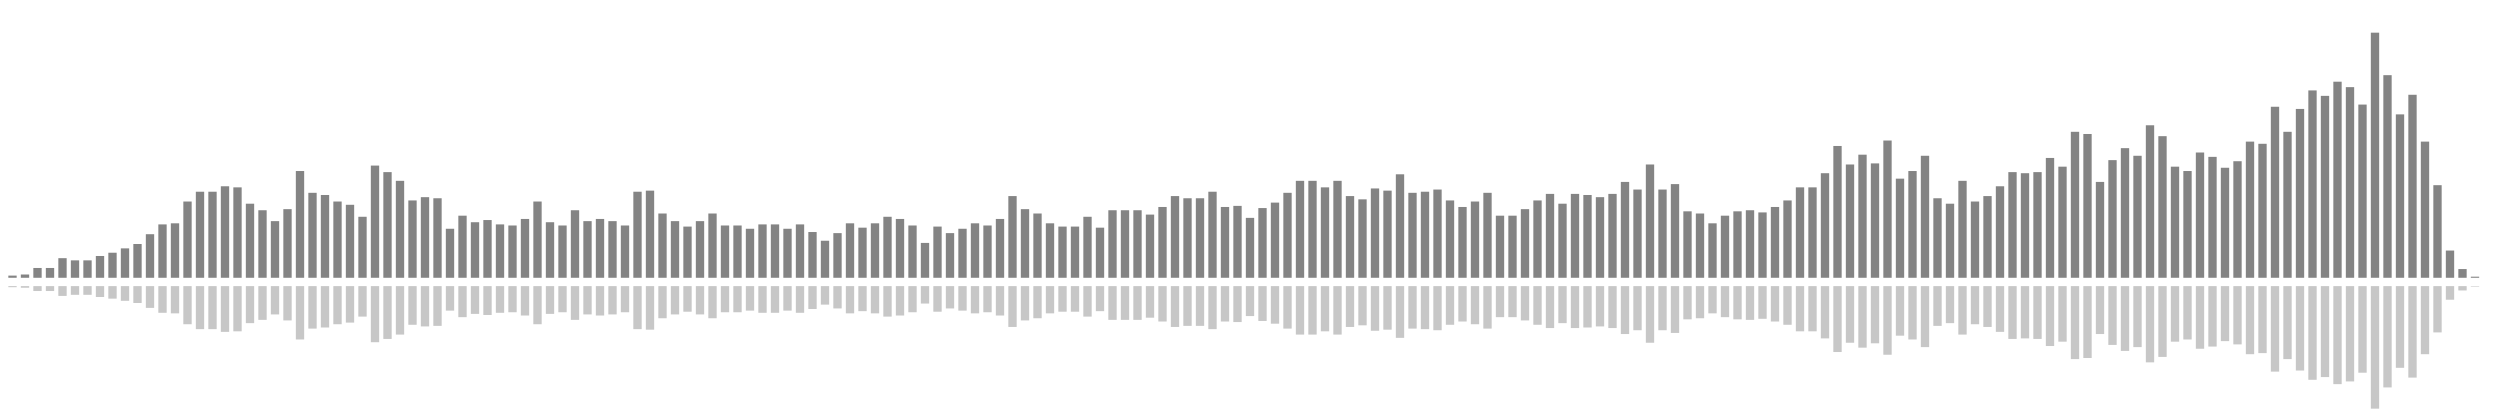 <?xml version="1.0" encoding="UTF-8"?>
<svg version="1.1" width="600" height="100" xmlns="http://www.w3.org/2000/svg">
  <line x1="0" y1="66.667" x2="0" y2="66.667" stroke="#848484" stroke-width="2"/>
  <line x1="0" y1="68.667" x2="0" y2="68.667" stroke="#c7c7c7" stroke-width="2"/>
  <line x1="3" y1="66.667" x2="3" y2="66.144" stroke="#848484" stroke-width="2"/>
  <line x1="3" y1="68.667" x2="3" y2="68.928" stroke="#c7c7c7" stroke-width="2"/>
  <line x1="6" y1="66.667" x2="6" y2="65.882" stroke="#848484" stroke-width="2"/>
  <line x1="6" y1="68.667" x2="6" y2="69.059" stroke="#c7c7c7" stroke-width="2"/>
  <line x1="9" y1="66.667" x2="9" y2="64.314" stroke="#848484" stroke-width="2"/>
  <line x1="9" y1="68.667" x2="9" y2="69.843" stroke="#c7c7c7" stroke-width="2"/>
  <line x1="12" y1="66.667" x2="12" y2="64.314" stroke="#848484" stroke-width="2"/>
  <line x1="12" y1="68.667" x2="12" y2="69.843" stroke="#c7c7c7" stroke-width="2"/>
  <line x1="15" y1="66.667" x2="15" y2="61.961" stroke="#848484" stroke-width="2"/>
  <line x1="15" y1="68.667" x2="15" y2="71.02" stroke="#c7c7c7" stroke-width="2"/>
  <line x1="18" y1="66.667" x2="18" y2="62.484" stroke="#848484" stroke-width="2"/>
  <line x1="18" y1="68.667" x2="18" y2="70.758" stroke="#c7c7c7" stroke-width="2"/>
  <line x1="21" y1="66.667" x2="21" y2="62.484" stroke="#848484" stroke-width="2"/>
  <line x1="21" y1="68.667" x2="21" y2="70.758" stroke="#c7c7c7" stroke-width="2"/>
  <line x1="24" y1="66.667" x2="24" y2="61.438" stroke="#848484" stroke-width="2"/>
  <line x1="24" y1="68.667" x2="24" y2="71.281" stroke="#c7c7c7" stroke-width="2"/>
  <line x1="27" y1="66.667" x2="27" y2="60.654" stroke="#848484" stroke-width="2"/>
  <line x1="27" y1="68.667" x2="27" y2="71.673" stroke="#c7c7c7" stroke-width="2"/>
  <line x1="30" y1="66.667" x2="30" y2="59.608" stroke="#848484" stroke-width="2"/>
  <line x1="30" y1="68.667" x2="30" y2="72.196" stroke="#c7c7c7" stroke-width="2"/>
  <line x1="33" y1="66.667" x2="33" y2="58.562" stroke="#848484" stroke-width="2"/>
  <line x1="33" y1="68.667" x2="33" y2="72.719" stroke="#c7c7c7" stroke-width="2"/>
  <line x1="36" y1="66.667" x2="36" y2="56.209" stroke="#848484" stroke-width="2"/>
  <line x1="36" y1="68.667" x2="36" y2="73.895" stroke="#c7c7c7" stroke-width="2"/>
  <line x1="39" y1="66.667" x2="39" y2="53.856" stroke="#848484" stroke-width="2"/>
  <line x1="39" y1="68.667" x2="39" y2="75.072" stroke="#c7c7c7" stroke-width="2"/>
  <line x1="42" y1="66.667" x2="42" y2="53.595" stroke="#848484" stroke-width="2"/>
  <line x1="42" y1="68.667" x2="42" y2="75.203" stroke="#c7c7c7" stroke-width="2"/>
  <line x1="45" y1="66.667" x2="45" y2="48.366" stroke="#848484" stroke-width="2"/>
  <line x1="45" y1="68.667" x2="45" y2="77.817" stroke="#c7c7c7" stroke-width="2"/>
  <line x1="48" y1="66.667" x2="48" y2="46.013" stroke="#848484" stroke-width="2"/>
  <line x1="48" y1="68.667" x2="48" y2="78.993" stroke="#c7c7c7" stroke-width="2"/>
  <line x1="51" y1="66.667" x2="51" y2="46.013" stroke="#848484" stroke-width="2"/>
  <line x1="51" y1="68.667" x2="51" y2="78.993" stroke="#c7c7c7" stroke-width="2"/>
  <line x1="54" y1="66.667" x2="54" y2="44.706" stroke="#848484" stroke-width="2"/>
  <line x1="54" y1="68.667" x2="54" y2="79.647" stroke="#c7c7c7" stroke-width="2"/>
  <line x1="57" y1="66.667" x2="57" y2="44.967" stroke="#848484" stroke-width="2"/>
  <line x1="57" y1="68.667" x2="57" y2="79.516" stroke="#c7c7c7" stroke-width="2"/>
  <line x1="60" y1="66.667" x2="60" y2="48.889" stroke="#848484" stroke-width="2"/>
  <line x1="60" y1="68.667" x2="60" y2="77.556" stroke="#c7c7c7" stroke-width="2"/>
  <line x1="63" y1="66.667" x2="63" y2="50.458" stroke="#848484" stroke-width="2"/>
  <line x1="63" y1="68.667" x2="63" y2="76.771" stroke="#c7c7c7" stroke-width="2"/>
  <line x1="66" y1="66.667" x2="66" y2="53.072" stroke="#848484" stroke-width="2"/>
  <line x1="66" y1="68.667" x2="66" y2="75.464" stroke="#c7c7c7" stroke-width="2"/>
  <line x1="69" y1="66.667" x2="69" y2="50.196" stroke="#848484" stroke-width="2"/>
  <line x1="69" y1="68.667" x2="69" y2="76.902" stroke="#c7c7c7" stroke-width="2"/>
  <line x1="72" y1="66.667" x2="72" y2="41.046" stroke="#848484" stroke-width="2"/>
  <line x1="72" y1="68.667" x2="72" y2="81.477" stroke="#c7c7c7" stroke-width="2"/>
  <line x1="75" y1="66.667" x2="75" y2="46.275" stroke="#848484" stroke-width="2"/>
  <line x1="75" y1="68.667" x2="75" y2="78.863" stroke="#c7c7c7" stroke-width="2"/>
  <line x1="78" y1="66.667" x2="78" y2="46.797" stroke="#848484" stroke-width="2"/>
  <line x1="78" y1="68.667" x2="78" y2="78.601" stroke="#c7c7c7" stroke-width="2"/>
  <line x1="81" y1="66.667" x2="81" y2="48.366" stroke="#848484" stroke-width="2"/>
  <line x1="81" y1="68.667" x2="81" y2="77.817" stroke="#c7c7c7" stroke-width="2"/>
  <line x1="84" y1="66.667" x2="84" y2="49.15" stroke="#848484" stroke-width="2"/>
  <line x1="84" y1="68.667" x2="84" y2="77.425" stroke="#c7c7c7" stroke-width="2"/>
  <line x1="87" y1="66.667" x2="87" y2="52.026" stroke="#848484" stroke-width="2"/>
  <line x1="87" y1="68.667" x2="87" y2="75.987" stroke="#c7c7c7" stroke-width="2"/>
  <line x1="90" y1="66.667" x2="90" y2="39.739" stroke="#848484" stroke-width="2"/>
  <line x1="90" y1="68.667" x2="90" y2="82.131" stroke="#c7c7c7" stroke-width="2"/>
  <line x1="93" y1="66.667" x2="93" y2="41.307" stroke="#848484" stroke-width="2"/>
  <line x1="93" y1="68.667" x2="93" y2="81.346" stroke="#c7c7c7" stroke-width="2"/>
  <line x1="96" y1="66.667" x2="96" y2="43.399" stroke="#848484" stroke-width="2"/>
  <line x1="96" y1="68.667" x2="96" y2="80.301" stroke="#c7c7c7" stroke-width="2"/>
  <line x1="99" y1="66.667" x2="99" y2="48.105" stroke="#848484" stroke-width="2"/>
  <line x1="99" y1="68.667" x2="99" y2="77.948" stroke="#c7c7c7" stroke-width="2"/>
  <line x1="102" y1="66.667" x2="102" y2="47.32" stroke="#848484" stroke-width="2"/>
  <line x1="102" y1="68.667" x2="102" y2="78.34" stroke="#c7c7c7" stroke-width="2"/>
  <line x1="105" y1="66.667" x2="105" y2="47.582" stroke="#848484" stroke-width="2"/>
  <line x1="105" y1="68.667" x2="105" y2="78.209" stroke="#c7c7c7" stroke-width="2"/>
  <line x1="108" y1="66.667" x2="108" y2="54.902" stroke="#848484" stroke-width="2"/>
  <line x1="108" y1="68.667" x2="108" y2="74.549" stroke="#c7c7c7" stroke-width="2"/>
  <line x1="111" y1="66.667" x2="111" y2="51.765" stroke="#848484" stroke-width="2"/>
  <line x1="111" y1="68.667" x2="111" y2="76.118" stroke="#c7c7c7" stroke-width="2"/>
  <line x1="114" y1="66.667" x2="114" y2="53.333" stroke="#848484" stroke-width="2"/>
  <line x1="114" y1="68.667" x2="114" y2="75.333" stroke="#c7c7c7" stroke-width="2"/>
  <line x1="117" y1="66.667" x2="117" y2="52.81" stroke="#848484" stroke-width="2"/>
  <line x1="117" y1="68.667" x2="117" y2="75.595" stroke="#c7c7c7" stroke-width="2"/>
  <line x1="120" y1="66.667" x2="120" y2="53.856" stroke="#848484" stroke-width="2"/>
  <line x1="120" y1="68.667" x2="120" y2="75.072" stroke="#c7c7c7" stroke-width="2"/>
  <line x1="123" y1="66.667" x2="123" y2="54.118" stroke="#848484" stroke-width="2"/>
  <line x1="123" y1="68.667" x2="123" y2="74.941" stroke="#c7c7c7" stroke-width="2"/>
  <line x1="126" y1="66.667" x2="126" y2="52.549" stroke="#848484" stroke-width="2"/>
  <line x1="126" y1="68.667" x2="126" y2="75.725" stroke="#c7c7c7" stroke-width="2"/>
  <line x1="129" y1="66.667" x2="129" y2="48.366" stroke="#848484" stroke-width="2"/>
  <line x1="129" y1="68.667" x2="129" y2="77.817" stroke="#c7c7c7" stroke-width="2"/>
  <line x1="132" y1="66.667" x2="132" y2="53.333" stroke="#848484" stroke-width="2"/>
  <line x1="132" y1="68.667" x2="132" y2="75.333" stroke="#c7c7c7" stroke-width="2"/>
  <line x1="135" y1="66.667" x2="135" y2="54.118" stroke="#848484" stroke-width="2"/>
  <line x1="135" y1="68.667" x2="135" y2="74.941" stroke="#c7c7c7" stroke-width="2"/>
  <line x1="138" y1="66.667" x2="138" y2="50.458" stroke="#848484" stroke-width="2"/>
  <line x1="138" y1="68.667" x2="138" y2="76.771" stroke="#c7c7c7" stroke-width="2"/>
  <line x1="141" y1="66.667" x2="141" y2="53.072" stroke="#848484" stroke-width="2"/>
  <line x1="141" y1="68.667" x2="141" y2="75.464" stroke="#c7c7c7" stroke-width="2"/>
  <line x1="144" y1="66.667" x2="144" y2="52.549" stroke="#848484" stroke-width="2"/>
  <line x1="144" y1="68.667" x2="144" y2="75.725" stroke="#c7c7c7" stroke-width="2"/>
  <line x1="147" y1="66.667" x2="147" y2="53.072" stroke="#848484" stroke-width="2"/>
  <line x1="147" y1="68.667" x2="147" y2="75.464" stroke="#c7c7c7" stroke-width="2"/>
  <line x1="150" y1="66.667" x2="150" y2="54.118" stroke="#848484" stroke-width="2"/>
  <line x1="150" y1="68.667" x2="150" y2="74.941" stroke="#c7c7c7" stroke-width="2"/>
  <line x1="153" y1="66.667" x2="153" y2="46.013" stroke="#848484" stroke-width="2"/>
  <line x1="153" y1="68.667" x2="153" y2="78.993" stroke="#c7c7c7" stroke-width="2"/>
  <line x1="156" y1="66.667" x2="156" y2="45.752" stroke="#848484" stroke-width="2"/>
  <line x1="156" y1="68.667" x2="156" y2="79.124" stroke="#c7c7c7" stroke-width="2"/>
  <line x1="159" y1="66.667" x2="159" y2="51.242" stroke="#848484" stroke-width="2"/>
  <line x1="159" y1="68.667" x2="159" y2="76.379" stroke="#c7c7c7" stroke-width="2"/>
  <line x1="162" y1="66.667" x2="162" y2="53.072" stroke="#848484" stroke-width="2"/>
  <line x1="162" y1="68.667" x2="162" y2="75.464" stroke="#c7c7c7" stroke-width="2"/>
  <line x1="165" y1="66.667" x2="165" y2="54.379" stroke="#848484" stroke-width="2"/>
  <line x1="165" y1="68.667" x2="165" y2="74.81" stroke="#c7c7c7" stroke-width="2"/>
  <line x1="168" y1="66.667" x2="168" y2="53.072" stroke="#848484" stroke-width="2"/>
  <line x1="168" y1="68.667" x2="168" y2="75.464" stroke="#c7c7c7" stroke-width="2"/>
  <line x1="171" y1="66.667" x2="171" y2="51.242" stroke="#848484" stroke-width="2"/>
  <line x1="171" y1="68.667" x2="171" y2="76.379" stroke="#c7c7c7" stroke-width="2"/>
  <line x1="174" y1="66.667" x2="174" y2="54.118" stroke="#848484" stroke-width="2"/>
  <line x1="174" y1="68.667" x2="174" y2="74.941" stroke="#c7c7c7" stroke-width="2"/>
  <line x1="177" y1="66.667" x2="177" y2="54.118" stroke="#848484" stroke-width="2"/>
  <line x1="177" y1="68.667" x2="177" y2="74.941" stroke="#c7c7c7" stroke-width="2"/>
  <line x1="180" y1="66.667" x2="180" y2="54.902" stroke="#848484" stroke-width="2"/>
  <line x1="180" y1="68.667" x2="180" y2="74.549" stroke="#c7c7c7" stroke-width="2"/>
  <line x1="183" y1="66.667" x2="183" y2="53.856" stroke="#848484" stroke-width="2"/>
  <line x1="183" y1="68.667" x2="183" y2="75.072" stroke="#c7c7c7" stroke-width="2"/>
  <line x1="186" y1="66.667" x2="186" y2="53.856" stroke="#848484" stroke-width="2"/>
  <line x1="186" y1="68.667" x2="186" y2="75.072" stroke="#c7c7c7" stroke-width="2"/>
  <line x1="189" y1="66.667" x2="189" y2="54.902" stroke="#848484" stroke-width="2"/>
  <line x1="189" y1="68.667" x2="189" y2="74.549" stroke="#c7c7c7" stroke-width="2"/>
  <line x1="192" y1="66.667" x2="192" y2="53.856" stroke="#848484" stroke-width="2"/>
  <line x1="192" y1="68.667" x2="192" y2="75.072" stroke="#c7c7c7" stroke-width="2"/>
  <line x1="195" y1="66.667" x2="195" y2="55.686" stroke="#848484" stroke-width="2"/>
  <line x1="195" y1="68.667" x2="195" y2="74.157" stroke="#c7c7c7" stroke-width="2"/>
  <line x1="198" y1="66.667" x2="198" y2="57.778" stroke="#848484" stroke-width="2"/>
  <line x1="198" y1="68.667" x2="198" y2="73.111" stroke="#c7c7c7" stroke-width="2"/>
  <line x1="201" y1="66.667" x2="201" y2="55.948" stroke="#848484" stroke-width="2"/>
  <line x1="201" y1="68.667" x2="201" y2="74.026" stroke="#c7c7c7" stroke-width="2"/>
  <line x1="204" y1="66.667" x2="204" y2="53.595" stroke="#848484" stroke-width="2"/>
  <line x1="204" y1="68.667" x2="204" y2="75.203" stroke="#c7c7c7" stroke-width="2"/>
  <line x1="207" y1="66.667" x2="207" y2="54.641" stroke="#848484" stroke-width="2"/>
  <line x1="207" y1="68.667" x2="207" y2="74.68" stroke="#c7c7c7" stroke-width="2"/>
  <line x1="210" y1="66.667" x2="210" y2="53.595" stroke="#848484" stroke-width="2"/>
  <line x1="210" y1="68.667" x2="210" y2="75.203" stroke="#c7c7c7" stroke-width="2"/>
  <line x1="213" y1="66.667" x2="213" y2="52.026" stroke="#848484" stroke-width="2"/>
  <line x1="213" y1="68.667" x2="213" y2="75.987" stroke="#c7c7c7" stroke-width="2"/>
  <line x1="216" y1="66.667" x2="216" y2="52.549" stroke="#848484" stroke-width="2"/>
  <line x1="216" y1="68.667" x2="216" y2="75.725" stroke="#c7c7c7" stroke-width="2"/>
  <line x1="219" y1="66.667" x2="219" y2="54.118" stroke="#848484" stroke-width="2"/>
  <line x1="219" y1="68.667" x2="219" y2="74.941" stroke="#c7c7c7" stroke-width="2"/>
  <line x1="222" y1="66.667" x2="222" y2="58.301" stroke="#848484" stroke-width="2"/>
  <line x1="222" y1="68.667" x2="222" y2="72.85" stroke="#c7c7c7" stroke-width="2"/>
  <line x1="225" y1="66.667" x2="225" y2="54.379" stroke="#848484" stroke-width="2"/>
  <line x1="225" y1="68.667" x2="225" y2="74.81" stroke="#c7c7c7" stroke-width="2"/>
  <line x1="228" y1="66.667" x2="228" y2="55.948" stroke="#848484" stroke-width="2"/>
  <line x1="228" y1="68.667" x2="228" y2="74.026" stroke="#c7c7c7" stroke-width="2"/>
  <line x1="231" y1="66.667" x2="231" y2="54.902" stroke="#848484" stroke-width="2"/>
  <line x1="231" y1="68.667" x2="231" y2="74.549" stroke="#c7c7c7" stroke-width="2"/>
  <line x1="234" y1="66.667" x2="234" y2="53.595" stroke="#848484" stroke-width="2"/>
  <line x1="234" y1="68.667" x2="234" y2="75.203" stroke="#c7c7c7" stroke-width="2"/>
  <line x1="237" y1="66.667" x2="237" y2="54.118" stroke="#848484" stroke-width="2"/>
  <line x1="237" y1="68.667" x2="237" y2="74.941" stroke="#c7c7c7" stroke-width="2"/>
  <line x1="240" y1="66.667" x2="240" y2="52.549" stroke="#848484" stroke-width="2"/>
  <line x1="240" y1="68.667" x2="240" y2="75.725" stroke="#c7c7c7" stroke-width="2"/>
  <line x1="243" y1="66.667" x2="243" y2="47.059" stroke="#848484" stroke-width="2"/>
  <line x1="243" y1="68.667" x2="243" y2="78.471" stroke="#c7c7c7" stroke-width="2"/>
  <line x1="246" y1="66.667" x2="246" y2="50.196" stroke="#848484" stroke-width="2"/>
  <line x1="246" y1="68.667" x2="246" y2="76.902" stroke="#c7c7c7" stroke-width="2"/>
  <line x1="249" y1="66.667" x2="249" y2="51.242" stroke="#848484" stroke-width="2"/>
  <line x1="249" y1="68.667" x2="249" y2="76.379" stroke="#c7c7c7" stroke-width="2"/>
  <line x1="252" y1="66.667" x2="252" y2="53.595" stroke="#848484" stroke-width="2"/>
  <line x1="252" y1="68.667" x2="252" y2="75.203" stroke="#c7c7c7" stroke-width="2"/>
  <line x1="255" y1="66.667" x2="255" y2="54.379" stroke="#848484" stroke-width="2"/>
  <line x1="255" y1="68.667" x2="255" y2="74.81" stroke="#c7c7c7" stroke-width="2"/>
  <line x1="258" y1="66.667" x2="258" y2="54.379" stroke="#848484" stroke-width="2"/>
  <line x1="258" y1="68.667" x2="258" y2="74.81" stroke="#c7c7c7" stroke-width="2"/>
  <line x1="261" y1="66.667" x2="261" y2="52.026" stroke="#848484" stroke-width="2"/>
  <line x1="261" y1="68.667" x2="261" y2="75.987" stroke="#c7c7c7" stroke-width="2"/>
  <line x1="264" y1="66.667" x2="264" y2="54.641" stroke="#848484" stroke-width="2"/>
  <line x1="264" y1="68.667" x2="264" y2="74.68" stroke="#c7c7c7" stroke-width="2"/>
  <line x1="267" y1="66.667" x2="267" y2="50.458" stroke="#848484" stroke-width="2"/>
  <line x1="267" y1="68.667" x2="267" y2="76.771" stroke="#c7c7c7" stroke-width="2"/>
  <line x1="270" y1="66.667" x2="270" y2="50.458" stroke="#848484" stroke-width="2"/>
  <line x1="270" y1="68.667" x2="270" y2="76.771" stroke="#c7c7c7" stroke-width="2"/>
  <line x1="273" y1="66.667" x2="273" y2="50.458" stroke="#848484" stroke-width="2"/>
  <line x1="273" y1="68.667" x2="273" y2="76.771" stroke="#c7c7c7" stroke-width="2"/>
  <line x1="276" y1="66.667" x2="276" y2="51.503" stroke="#848484" stroke-width="2"/>
  <line x1="276" y1="68.667" x2="276" y2="76.248" stroke="#c7c7c7" stroke-width="2"/>
  <line x1="279" y1="66.667" x2="279" y2="49.673" stroke="#848484" stroke-width="2"/>
  <line x1="279" y1="68.667" x2="279" y2="77.163" stroke="#c7c7c7" stroke-width="2"/>
  <line x1="282" y1="66.667" x2="282" y2="47.059" stroke="#848484" stroke-width="2"/>
  <line x1="282" y1="68.667" x2="282" y2="78.471" stroke="#c7c7c7" stroke-width="2"/>
  <line x1="285" y1="66.667" x2="285" y2="47.582" stroke="#848484" stroke-width="2"/>
  <line x1="285" y1="68.667" x2="285" y2="78.209" stroke="#c7c7c7" stroke-width="2"/>
  <line x1="288" y1="66.667" x2="288" y2="47.582" stroke="#848484" stroke-width="2"/>
  <line x1="288" y1="68.667" x2="288" y2="78.209" stroke="#c7c7c7" stroke-width="2"/>
  <line x1="291" y1="66.667" x2="291" y2="46.013" stroke="#848484" stroke-width="2"/>
  <line x1="291" y1="68.667" x2="291" y2="78.993" stroke="#c7c7c7" stroke-width="2"/>
  <line x1="294" y1="66.667" x2="294" y2="49.673" stroke="#848484" stroke-width="2"/>
  <line x1="294" y1="68.667" x2="294" y2="77.163" stroke="#c7c7c7" stroke-width="2"/>
  <line x1="297" y1="66.667" x2="297" y2="49.412" stroke="#848484" stroke-width="2"/>
  <line x1="297" y1="68.667" x2="297" y2="77.294" stroke="#c7c7c7" stroke-width="2"/>
  <line x1="300" y1="66.667" x2="300" y2="52.288" stroke="#848484" stroke-width="2"/>
  <line x1="300" y1="68.667" x2="300" y2="75.856" stroke="#c7c7c7" stroke-width="2"/>
  <line x1="303" y1="66.667" x2="303" y2="49.935" stroke="#848484" stroke-width="2"/>
  <line x1="303" y1="68.667" x2="303" y2="77.033" stroke="#c7c7c7" stroke-width="2"/>
  <line x1="306" y1="66.667" x2="306" y2="48.627" stroke="#848484" stroke-width="2"/>
  <line x1="306" y1="68.667" x2="306" y2="77.686" stroke="#c7c7c7" stroke-width="2"/>
  <line x1="309" y1="66.667" x2="309" y2="46.275" stroke="#848484" stroke-width="2"/>
  <line x1="309" y1="68.667" x2="309" y2="78.863" stroke="#c7c7c7" stroke-width="2"/>
  <line x1="312" y1="66.667" x2="312" y2="43.399" stroke="#848484" stroke-width="2"/>
  <line x1="312" y1="68.667" x2="312" y2="80.301" stroke="#c7c7c7" stroke-width="2"/>
  <line x1="315" y1="66.667" x2="315" y2="43.399" stroke="#848484" stroke-width="2"/>
  <line x1="315" y1="68.667" x2="315" y2="80.301" stroke="#c7c7c7" stroke-width="2"/>
  <line x1="318" y1="66.667" x2="318" y2="44.967" stroke="#848484" stroke-width="2"/>
  <line x1="318" y1="68.667" x2="318" y2="79.516" stroke="#c7c7c7" stroke-width="2"/>
  <line x1="321" y1="66.667" x2="321" y2="43.399" stroke="#848484" stroke-width="2"/>
  <line x1="321" y1="68.667" x2="321" y2="80.301" stroke="#c7c7c7" stroke-width="2"/>
  <line x1="324" y1="66.667" x2="324" y2="47.059" stroke="#848484" stroke-width="2"/>
  <line x1="324" y1="68.667" x2="324" y2="78.471" stroke="#c7c7c7" stroke-width="2"/>
  <line x1="327" y1="66.667" x2="327" y2="47.843" stroke="#848484" stroke-width="2"/>
  <line x1="327" y1="68.667" x2="327" y2="78.078" stroke="#c7c7c7" stroke-width="2"/>
  <line x1="330" y1="66.667" x2="330" y2="45.229" stroke="#848484" stroke-width="2"/>
  <line x1="330" y1="68.667" x2="330" y2="79.386" stroke="#c7c7c7" stroke-width="2"/>
  <line x1="333" y1="66.667" x2="333" y2="45.752" stroke="#848484" stroke-width="2"/>
  <line x1="333" y1="68.667" x2="333" y2="79.124" stroke="#c7c7c7" stroke-width="2"/>
  <line x1="336" y1="66.667" x2="336" y2="41.83" stroke="#848484" stroke-width="2"/>
  <line x1="336" y1="68.667" x2="336" y2="81.085" stroke="#c7c7c7" stroke-width="2"/>
  <line x1="339" y1="66.667" x2="339" y2="46.275" stroke="#848484" stroke-width="2"/>
  <line x1="339" y1="68.667" x2="339" y2="78.863" stroke="#c7c7c7" stroke-width="2"/>
  <line x1="342" y1="66.667" x2="342" y2="46.013" stroke="#848484" stroke-width="2"/>
  <line x1="342" y1="68.667" x2="342" y2="78.993" stroke="#c7c7c7" stroke-width="2"/>
  <line x1="345" y1="66.667" x2="345" y2="45.49" stroke="#848484" stroke-width="2"/>
  <line x1="345" y1="68.667" x2="345" y2="79.255" stroke="#c7c7c7" stroke-width="2"/>
  <line x1="348" y1="66.667" x2="348" y2="48.105" stroke="#848484" stroke-width="2"/>
  <line x1="348" y1="68.667" x2="348" y2="77.948" stroke="#c7c7c7" stroke-width="2"/>
  <line x1="351" y1="66.667" x2="351" y2="49.673" stroke="#848484" stroke-width="2"/>
  <line x1="351" y1="68.667" x2="351" y2="77.163" stroke="#c7c7c7" stroke-width="2"/>
  <line x1="354" y1="66.667" x2="354" y2="48.366" stroke="#848484" stroke-width="2"/>
  <line x1="354" y1="68.667" x2="354" y2="77.817" stroke="#c7c7c7" stroke-width="2"/>
  <line x1="357" y1="66.667" x2="357" y2="46.275" stroke="#848484" stroke-width="2"/>
  <line x1="357" y1="68.667" x2="357" y2="78.863" stroke="#c7c7c7" stroke-width="2"/>
  <line x1="360" y1="66.667" x2="360" y2="51.765" stroke="#848484" stroke-width="2"/>
  <line x1="360" y1="68.667" x2="360" y2="76.118" stroke="#c7c7c7" stroke-width="2"/>
  <line x1="363" y1="66.667" x2="363" y2="51.765" stroke="#848484" stroke-width="2"/>
  <line x1="363" y1="68.667" x2="363" y2="76.118" stroke="#c7c7c7" stroke-width="2"/>
  <line x1="366" y1="66.667" x2="366" y2="50.196" stroke="#848484" stroke-width="2"/>
  <line x1="366" y1="68.667" x2="366" y2="76.902" stroke="#c7c7c7" stroke-width="2"/>
  <line x1="369" y1="66.667" x2="369" y2="48.105" stroke="#848484" stroke-width="2"/>
  <line x1="369" y1="68.667" x2="369" y2="77.948" stroke="#c7c7c7" stroke-width="2"/>
  <line x1="372" y1="66.667" x2="372" y2="46.536" stroke="#848484" stroke-width="2"/>
  <line x1="372" y1="68.667" x2="372" y2="78.732" stroke="#c7c7c7" stroke-width="2"/>
  <line x1="375" y1="66.667" x2="375" y2="48.889" stroke="#848484" stroke-width="2"/>
  <line x1="375" y1="68.667" x2="375" y2="77.556" stroke="#c7c7c7" stroke-width="2"/>
  <line x1="378" y1="66.667" x2="378" y2="46.536" stroke="#848484" stroke-width="2"/>
  <line x1="378" y1="68.667" x2="378" y2="78.732" stroke="#c7c7c7" stroke-width="2"/>
  <line x1="381" y1="66.667" x2="381" y2="46.797" stroke="#848484" stroke-width="2"/>
  <line x1="381" y1="68.667" x2="381" y2="78.601" stroke="#c7c7c7" stroke-width="2"/>
  <line x1="384" y1="66.667" x2="384" y2="47.32" stroke="#848484" stroke-width="2"/>
  <line x1="384" y1="68.667" x2="384" y2="78.34" stroke="#c7c7c7" stroke-width="2"/>
  <line x1="387" y1="66.667" x2="387" y2="46.536" stroke="#848484" stroke-width="2"/>
  <line x1="387" y1="68.667" x2="387" y2="78.732" stroke="#c7c7c7" stroke-width="2"/>
  <line x1="390" y1="66.667" x2="390" y2="43.66" stroke="#848484" stroke-width="2"/>
  <line x1="390" y1="68.667" x2="390" y2="80.17" stroke="#c7c7c7" stroke-width="2"/>
  <line x1="393" y1="66.667" x2="393" y2="45.49" stroke="#848484" stroke-width="2"/>
  <line x1="393" y1="68.667" x2="393" y2="79.255" stroke="#c7c7c7" stroke-width="2"/>
  <line x1="396" y1="66.667" x2="396" y2="39.477" stroke="#848484" stroke-width="2"/>
  <line x1="396" y1="68.667" x2="396" y2="82.261" stroke="#c7c7c7" stroke-width="2"/>
  <line x1="399" y1="66.667" x2="399" y2="45.49" stroke="#848484" stroke-width="2"/>
  <line x1="399" y1="68.667" x2="399" y2="79.255" stroke="#c7c7c7" stroke-width="2"/>
  <line x1="402" y1="66.667" x2="402" y2="44.183" stroke="#848484" stroke-width="2"/>
  <line x1="402" y1="68.667" x2="402" y2="79.908" stroke="#c7c7c7" stroke-width="2"/>
  <line x1="405" y1="66.667" x2="405" y2="50.719" stroke="#848484" stroke-width="2"/>
  <line x1="405" y1="68.667" x2="405" y2="76.641" stroke="#c7c7c7" stroke-width="2"/>
  <line x1="408" y1="66.667" x2="408" y2="51.242" stroke="#848484" stroke-width="2"/>
  <line x1="408" y1="68.667" x2="408" y2="76.379" stroke="#c7c7c7" stroke-width="2"/>
  <line x1="411" y1="66.667" x2="411" y2="53.595" stroke="#848484" stroke-width="2"/>
  <line x1="411" y1="68.667" x2="411" y2="75.203" stroke="#c7c7c7" stroke-width="2"/>
  <line x1="414" y1="66.667" x2="414" y2="51.765" stroke="#848484" stroke-width="2"/>
  <line x1="414" y1="68.667" x2="414" y2="76.118" stroke="#c7c7c7" stroke-width="2"/>
  <line x1="417" y1="66.667" x2="417" y2="50.719" stroke="#848484" stroke-width="2"/>
  <line x1="417" y1="68.667" x2="417" y2="76.641" stroke="#c7c7c7" stroke-width="2"/>
  <line x1="420" y1="66.667" x2="420" y2="50.458" stroke="#848484" stroke-width="2"/>
  <line x1="420" y1="68.667" x2="420" y2="76.771" stroke="#c7c7c7" stroke-width="2"/>
  <line x1="423" y1="66.667" x2="423" y2="50.98" stroke="#848484" stroke-width="2"/>
  <line x1="423" y1="68.667" x2="423" y2="76.51" stroke="#c7c7c7" stroke-width="2"/>
  <line x1="426" y1="66.667" x2="426" y2="49.673" stroke="#848484" stroke-width="2"/>
  <line x1="426" y1="68.667" x2="426" y2="77.163" stroke="#c7c7c7" stroke-width="2"/>
  <line x1="429" y1="66.667" x2="429" y2="48.105" stroke="#848484" stroke-width="2"/>
  <line x1="429" y1="68.667" x2="429" y2="77.948" stroke="#c7c7c7" stroke-width="2"/>
  <line x1="432" y1="66.667" x2="432" y2="44.967" stroke="#848484" stroke-width="2"/>
  <line x1="432" y1="68.667" x2="432" y2="79.516" stroke="#c7c7c7" stroke-width="2"/>
  <line x1="435" y1="66.667" x2="435" y2="44.967" stroke="#848484" stroke-width="2"/>
  <line x1="435" y1="68.667" x2="435" y2="79.516" stroke="#c7c7c7" stroke-width="2"/>
  <line x1="438" y1="66.667" x2="438" y2="41.569" stroke="#848484" stroke-width="2"/>
  <line x1="438" y1="68.667" x2="438" y2="81.216" stroke="#c7c7c7" stroke-width="2"/>
  <line x1="441" y1="66.667" x2="441" y2="35.033" stroke="#848484" stroke-width="2"/>
  <line x1="441" y1="68.667" x2="441" y2="84.484" stroke="#c7c7c7" stroke-width="2"/>
  <line x1="444" y1="66.667" x2="444" y2="39.477" stroke="#848484" stroke-width="2"/>
  <line x1="444" y1="68.667" x2="444" y2="82.261" stroke="#c7c7c7" stroke-width="2"/>
  <line x1="447" y1="66.667" x2="447" y2="37.124" stroke="#848484" stroke-width="2"/>
  <line x1="447" y1="68.667" x2="447" y2="83.438" stroke="#c7c7c7" stroke-width="2"/>
  <line x1="450" y1="66.667" x2="450" y2="39.216" stroke="#848484" stroke-width="2"/>
  <line x1="450" y1="68.667" x2="450" y2="82.392" stroke="#c7c7c7" stroke-width="2"/>
  <line x1="453" y1="66.667" x2="453" y2="33.725" stroke="#848484" stroke-width="2"/>
  <line x1="453" y1="68.667" x2="453" y2="85.137" stroke="#c7c7c7" stroke-width="2"/>
  <line x1="456" y1="66.667" x2="456" y2="42.876" stroke="#848484" stroke-width="2"/>
  <line x1="456" y1="68.667" x2="456" y2="80.562" stroke="#c7c7c7" stroke-width="2"/>
  <line x1="459" y1="66.667" x2="459" y2="41.046" stroke="#848484" stroke-width="2"/>
  <line x1="459" y1="68.667" x2="459" y2="81.477" stroke="#c7c7c7" stroke-width="2"/>
  <line x1="462" y1="66.667" x2="462" y2="37.386" stroke="#848484" stroke-width="2"/>
  <line x1="462" y1="68.667" x2="462" y2="83.307" stroke="#c7c7c7" stroke-width="2"/>
  <line x1="465" y1="66.667" x2="465" y2="47.582" stroke="#848484" stroke-width="2"/>
  <line x1="465" y1="68.667" x2="465" y2="78.209" stroke="#c7c7c7" stroke-width="2"/>
  <line x1="468" y1="66.667" x2="468" y2="48.889" stroke="#848484" stroke-width="2"/>
  <line x1="468" y1="68.667" x2="468" y2="77.556" stroke="#c7c7c7" stroke-width="2"/>
  <line x1="471" y1="66.667" x2="471" y2="43.399" stroke="#848484" stroke-width="2"/>
  <line x1="471" y1="68.667" x2="471" y2="80.301" stroke="#c7c7c7" stroke-width="2"/>
  <line x1="474" y1="66.667" x2="474" y2="48.366" stroke="#848484" stroke-width="2"/>
  <line x1="474" y1="68.667" x2="474" y2="77.817" stroke="#c7c7c7" stroke-width="2"/>
  <line x1="477" y1="66.667" x2="477" y2="47.059" stroke="#848484" stroke-width="2"/>
  <line x1="477" y1="68.667" x2="477" y2="78.471" stroke="#c7c7c7" stroke-width="2"/>
  <line x1="480" y1="66.667" x2="480" y2="44.706" stroke="#848484" stroke-width="2"/>
  <line x1="480" y1="68.667" x2="480" y2="79.647" stroke="#c7c7c7" stroke-width="2"/>
  <line x1="483" y1="66.667" x2="483" y2="41.307" stroke="#848484" stroke-width="2"/>
  <line x1="483" y1="68.667" x2="483" y2="81.346" stroke="#c7c7c7" stroke-width="2"/>
  <line x1="486" y1="66.667" x2="486" y2="41.569" stroke="#848484" stroke-width="2"/>
  <line x1="486" y1="68.667" x2="486" y2="81.216" stroke="#c7c7c7" stroke-width="2"/>
  <line x1="489" y1="66.667" x2="489" y2="41.307" stroke="#848484" stroke-width="2"/>
  <line x1="489" y1="68.667" x2="489" y2="81.346" stroke="#c7c7c7" stroke-width="2"/>
  <line x1="492" y1="66.667" x2="492" y2="37.908" stroke="#848484" stroke-width="2"/>
  <line x1="492" y1="68.667" x2="492" y2="83.046" stroke="#c7c7c7" stroke-width="2"/>
  <line x1="495" y1="66.667" x2="495" y2="40.0" stroke="#848484" stroke-width="2"/>
  <line x1="495" y1="68.667" x2="495" y2="82.0" stroke="#c7c7c7" stroke-width="2"/>
  <line x1="498" y1="66.667" x2="498" y2="31.634" stroke="#848484" stroke-width="2"/>
  <line x1="498" y1="68.667" x2="498" y2="86.183" stroke="#c7c7c7" stroke-width="2"/>
  <line x1="501" y1="66.667" x2="501" y2="32.157" stroke="#848484" stroke-width="2"/>
  <line x1="501" y1="68.667" x2="501" y2="85.922" stroke="#c7c7c7" stroke-width="2"/>
  <line x1="504" y1="66.667" x2="504" y2="43.66" stroke="#848484" stroke-width="2"/>
  <line x1="504" y1="68.667" x2="504" y2="80.17" stroke="#c7c7c7" stroke-width="2"/>
  <line x1="507" y1="66.667" x2="507" y2="38.431" stroke="#848484" stroke-width="2"/>
  <line x1="507" y1="68.667" x2="507" y2="82.784" stroke="#c7c7c7" stroke-width="2"/>
  <line x1="510" y1="66.667" x2="510" y2="35.556" stroke="#848484" stroke-width="2"/>
  <line x1="510" y1="68.667" x2="510" y2="84.222" stroke="#c7c7c7" stroke-width="2"/>
  <line x1="513" y1="66.667" x2="513" y2="37.386" stroke="#848484" stroke-width="2"/>
  <line x1="513" y1="68.667" x2="513" y2="83.307" stroke="#c7c7c7" stroke-width="2"/>
  <line x1="516" y1="66.667" x2="516" y2="30.065" stroke="#848484" stroke-width="2"/>
  <line x1="516" y1="68.667" x2="516" y2="86.967" stroke="#c7c7c7" stroke-width="2"/>
  <line x1="519" y1="66.667" x2="519" y2="32.68" stroke="#848484" stroke-width="2"/>
  <line x1="519" y1="68.667" x2="519" y2="85.66" stroke="#c7c7c7" stroke-width="2"/>
  <line x1="522" y1="66.667" x2="522" y2="40.0" stroke="#848484" stroke-width="2"/>
  <line x1="522" y1="68.667" x2="522" y2="82.0" stroke="#c7c7c7" stroke-width="2"/>
  <line x1="525" y1="66.667" x2="525" y2="41.046" stroke="#848484" stroke-width="2"/>
  <line x1="525" y1="68.667" x2="525" y2="81.477" stroke="#c7c7c7" stroke-width="2"/>
  <line x1="528" y1="66.667" x2="528" y2="36.601" stroke="#848484" stroke-width="2"/>
  <line x1="528" y1="68.667" x2="528" y2="83.699" stroke="#c7c7c7" stroke-width="2"/>
  <line x1="531" y1="66.667" x2="531" y2="37.647" stroke="#848484" stroke-width="2"/>
  <line x1="531" y1="68.667" x2="531" y2="83.176" stroke="#c7c7c7" stroke-width="2"/>
  <line x1="534" y1="66.667" x2="534" y2="40.261" stroke="#848484" stroke-width="2"/>
  <line x1="534" y1="68.667" x2="534" y2="81.869" stroke="#c7c7c7" stroke-width="2"/>
  <line x1="537" y1="66.667" x2="537" y2="38.693" stroke="#848484" stroke-width="2"/>
  <line x1="537" y1="68.667" x2="537" y2="82.654" stroke="#c7c7c7" stroke-width="2"/>
  <line x1="540" y1="66.667" x2="540" y2="33.987" stroke="#848484" stroke-width="2"/>
  <line x1="540" y1="68.667" x2="540" y2="85.007" stroke="#c7c7c7" stroke-width="2"/>
  <line x1="543" y1="66.667" x2="543" y2="34.51" stroke="#848484" stroke-width="2"/>
  <line x1="543" y1="68.667" x2="543" y2="84.745" stroke="#c7c7c7" stroke-width="2"/>
  <line x1="546" y1="66.667" x2="546" y2="25.621" stroke="#848484" stroke-width="2"/>
  <line x1="546" y1="68.667" x2="546" y2="89.19" stroke="#c7c7c7" stroke-width="2"/>
  <line x1="549" y1="66.667" x2="549" y2="31.634" stroke="#848484" stroke-width="2"/>
  <line x1="549" y1="68.667" x2="549" y2="86.183" stroke="#c7c7c7" stroke-width="2"/>
  <line x1="552" y1="66.667" x2="552" y2="26.144" stroke="#848484" stroke-width="2"/>
  <line x1="552" y1="68.667" x2="552" y2="88.928" stroke="#c7c7c7" stroke-width="2"/>
  <line x1="555" y1="66.667" x2="555" y2="21.699" stroke="#848484" stroke-width="2"/>
  <line x1="555" y1="68.667" x2="555" y2="91.15" stroke="#c7c7c7" stroke-width="2"/>
  <line x1="558" y1="66.667" x2="558" y2="23.007" stroke="#848484" stroke-width="2"/>
  <line x1="558" y1="68.667" x2="558" y2="90.497" stroke="#c7c7c7" stroke-width="2"/>
  <line x1="561" y1="66.667" x2="561" y2="19.608" stroke="#848484" stroke-width="2"/>
  <line x1="561" y1="68.667" x2="561" y2="92.196" stroke="#c7c7c7" stroke-width="2"/>
  <line x1="564" y1="66.667" x2="564" y2="20.915" stroke="#848484" stroke-width="2"/>
  <line x1="564" y1="68.667" x2="564" y2="91.542" stroke="#c7c7c7" stroke-width="2"/>
  <line x1="567" y1="66.667" x2="567" y2="25.098" stroke="#848484" stroke-width="2"/>
  <line x1="567" y1="68.667" x2="567" y2="89.451" stroke="#c7c7c7" stroke-width="2"/>
  <line x1="570" y1="66.667" x2="570" y2="7.843" stroke="#848484" stroke-width="2"/>
  <line x1="570" y1="68.667" x2="570" y2="98.078" stroke="#c7c7c7" stroke-width="2"/>
  <line x1="573" y1="66.667" x2="573" y2="18.039" stroke="#848484" stroke-width="2"/>
  <line x1="573" y1="68.667" x2="573" y2="92.98" stroke="#c7c7c7" stroke-width="2"/>
  <line x1="576" y1="66.667" x2="576" y2="27.451" stroke="#848484" stroke-width="2"/>
  <line x1="576" y1="68.667" x2="576" y2="88.275" stroke="#c7c7c7" stroke-width="2"/>
  <line x1="579" y1="66.667" x2="579" y2="22.745" stroke="#848484" stroke-width="2"/>
  <line x1="579" y1="68.667" x2="579" y2="90.627" stroke="#c7c7c7" stroke-width="2"/>
  <line x1="582" y1="66.667" x2="582" y2="33.987" stroke="#848484" stroke-width="2"/>
  <line x1="582" y1="68.667" x2="582" y2="85.007" stroke="#c7c7c7" stroke-width="2"/>
  <line x1="585" y1="66.667" x2="585" y2="44.444" stroke="#848484" stroke-width="2"/>
  <line x1="585" y1="68.667" x2="585" y2="79.778" stroke="#c7c7c7" stroke-width="2"/>
  <line x1="588" y1="66.667" x2="588" y2="60.131" stroke="#848484" stroke-width="2"/>
  <line x1="588" y1="68.667" x2="588" y2="71.935" stroke="#c7c7c7" stroke-width="2"/>
  <line x1="591" y1="66.667" x2="591" y2="64.575" stroke="#848484" stroke-width="2"/>
  <line x1="591" y1="68.667" x2="591" y2="69.712" stroke="#c7c7c7" stroke-width="2"/>
  <line x1="594" y1="66.667" x2="594" y2="66.405" stroke="#848484" stroke-width="2"/>
  <line x1="594" y1="68.667" x2="594" y2="68.797" stroke="#c7c7c7" stroke-width="2"/>
  <line x1="597" y1="66.667" x2="597" y2="66.667" stroke="#848484" stroke-width="2"/>
  <line x1="597" y1="68.667" x2="597" y2="68.667" stroke="#c7c7c7" stroke-width="2"/>
</svg>
